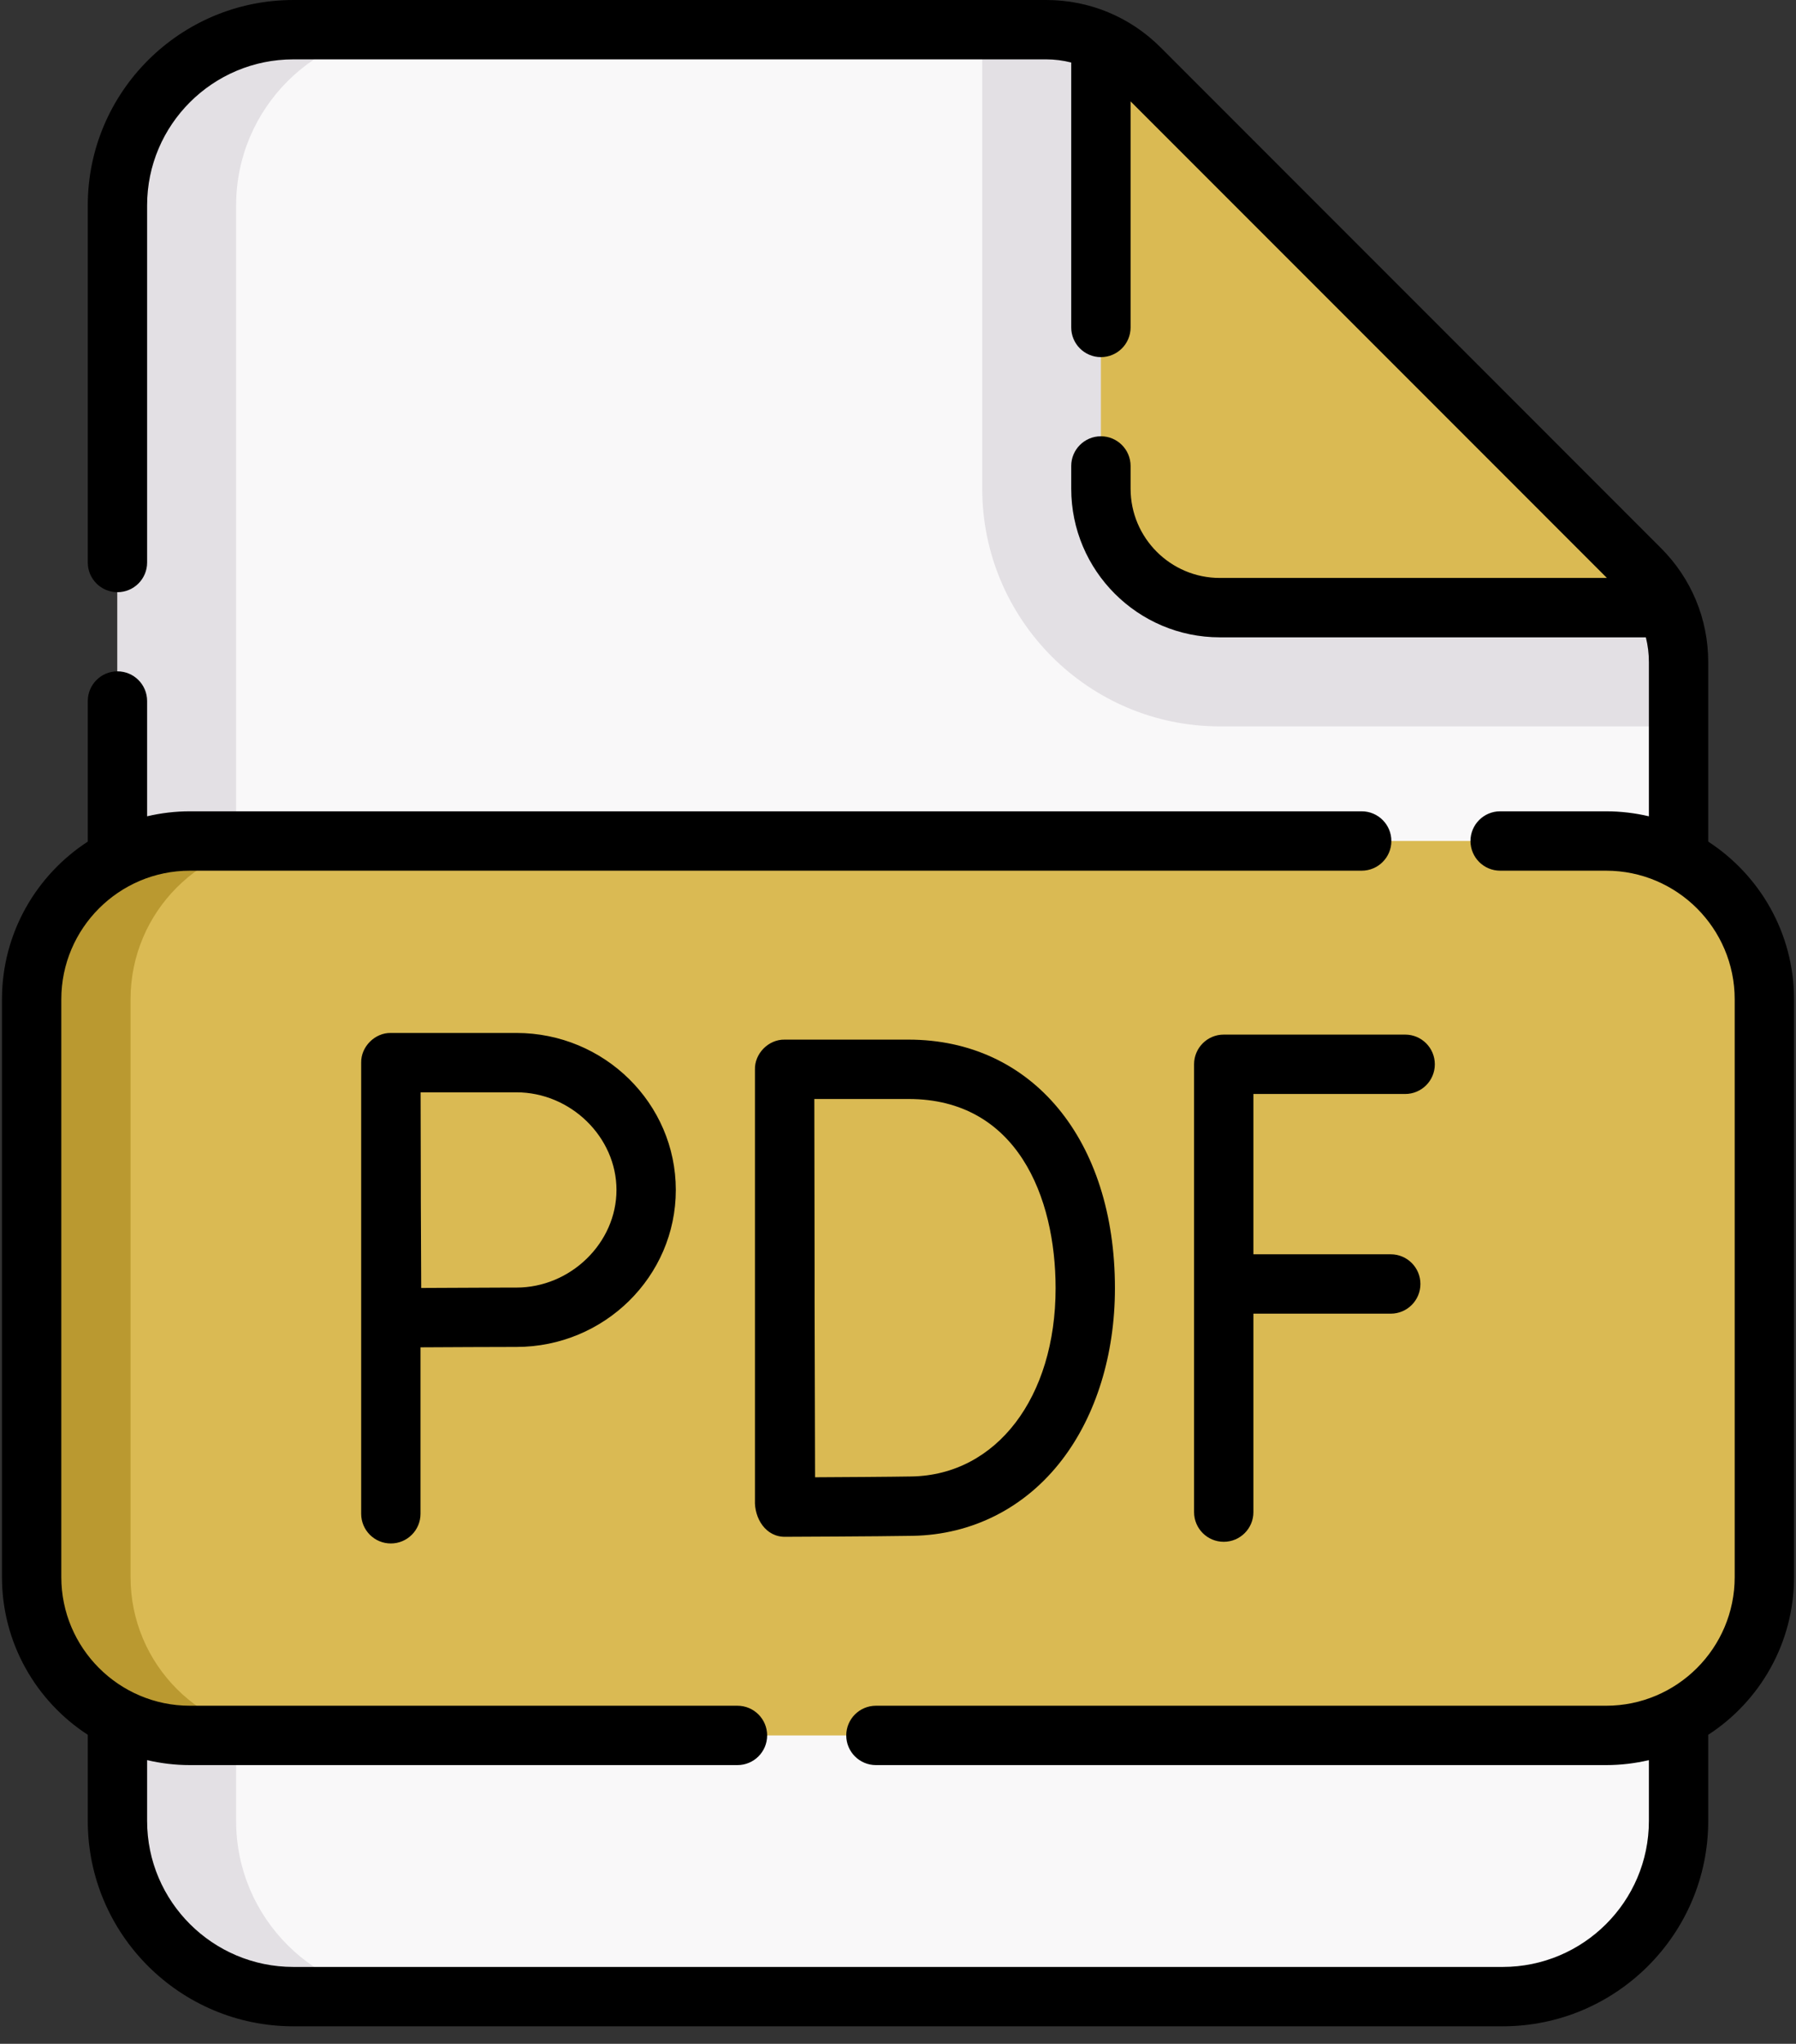 <svg xmlns="http://www.w3.org/2000/svg" width="80" height="91" viewBox="0 0 80 91">
  <rect x="0" y="0" width="80" height="91" fill="#333333" stroke="none"/>
  <g fill="none">
    <path fill="#F9F8F9" d="M74.768,81.079 C74.768,85.398 71.26,88.899 66.933,88.899 L13.067,88.899 C8.74,88.899 5.232,85.398 5.232,81.079 L5.232,9.141 C5.232,4.822 8.74,1.322 13.067,1.322 L46.6,1.322 C48.161,1.322 49.658,1.941 50.76,3.044 L73.052,25.338 C74.151,26.438 74.768,27.927 74.768,29.481 L74.768,81.079 Z"/>
    <path fill="#E3E0E4" d="M18.352 88.899L13.066 88.899C8.74 88.899 5.232 85.397 5.232 81.078L5.232 9.142C5.232 4.823 8.74 1.322 13.066 1.322L18.352 1.322C14.026 1.322 10.518 4.823 10.518 9.142L10.518 81.078C10.518 85.397 14.026 88.899 18.352 88.899zM74.768 29.48L74.768 32.342 54.335 32.342C48.499 32.342 43.752 27.593 43.752 21.757L43.752 1.322 46.601 1.322C48.16 1.322 49.658 1.942 50.759 3.043L73.052 25.337C74.152 26.437 74.768 27.928 74.768 29.48L74.768 29.48z"/>
    <path fill="#DABA53" d="M71.542,37.445 C75.435,37.445 78.59,40.601 78.59,44.493 L78.59,70.22 C78.59,74.113 75.435,77.269 71.542,77.269 L8.458,77.269 C4.565,77.269 1.41,74.113 1.41,70.22 L1.41,44.493 C1.41,40.601 4.565,37.445 8.458,37.445 L71.542,37.445 Z M49.038,1.852 C49.674,2.139 50.257,2.541 50.759,3.043 L73.052,25.337 C73.554,25.84 73.954,26.421 74.241,27.056 L54.335,27.056 C51.41,27.056 49.038,24.684 49.038,21.757 L49.038,1.852 Z"/>
    <path fill="#BA9930" d="M12.863,77.269 L8.458,77.269 C4.566,77.269 1.41,74.113 1.41,70.22 L1.41,44.493 C1.41,40.601 4.566,37.445 8.458,37.445 L12.863,37.445 C8.971,37.445 5.815,40.601 5.815,44.493 L5.815,70.22 C5.815,74.113 8.971,77.269 12.863,77.269 Z"/>
    <path fill="#000" d="M76.09,37.472 L76.09,29.481 C76.09,27.563 75.343,25.761 73.986,24.404 L51.695,2.109 C50.334,0.749 48.525,0 46.6,0 L13.067,0 C8.018,0 3.91,4.101 3.91,9.141 L3.91,25.046 C3.91,25.776 4.502,26.367 5.232,26.367 C5.962,26.367 6.553,25.776 6.553,25.046 L6.553,9.141 C6.553,5.558 9.475,2.643 13.067,2.643 L46.6,2.643 C46.978,2.643 47.353,2.691 47.716,2.784 L47.716,14.579 C47.716,15.309 48.308,15.901 49.038,15.901 C49.768,15.901 50.36,15.309 50.36,14.579 L50.36,4.513 L71.578,25.733 L54.335,25.733 C52.143,25.733 50.36,23.95 50.36,21.757 L50.36,20.747 C50.36,20.017 49.768,19.425 49.038,19.425 C48.308,19.425 47.716,20.017 47.716,20.747 L47.716,21.757 C47.716,25.407 50.686,28.377 54.335,28.377 L73.312,28.377 C73.401,28.733 73.447,29.103 73.447,29.481 L73.447,36.345 C72.834,36.201 72.197,36.123 71.542,36.123 L66.822,36.123 C66.092,36.123 65.5,36.715 65.5,37.445 C65.5,38.175 66.092,38.767 66.822,38.767 L71.542,38.767 C74.7,38.767 77.269,41.336 77.269,44.493 L77.269,70.22 C77.269,73.378 74.7,75.947 71.542,75.947 L39.016,75.947 C38.287,75.947 37.695,76.539 37.695,77.269 C37.695,77.999 38.287,78.59 39.016,78.59 L71.542,78.59 C72.197,78.59 72.834,78.512 73.447,78.369 L73.447,81.079 C73.447,84.662 70.525,87.577 66.933,87.577 L13.067,87.577 C9.475,87.577 6.553,84.662 6.553,81.079 L6.553,78.369 C7.166,78.512 7.803,78.59 8.458,78.59 L32.849,78.59 C33.579,78.59 34.171,77.999 34.171,77.269 C34.171,76.539 33.579,75.947 32.849,75.947 L8.458,75.947 C5.3,75.947 2.731,73.378 2.731,70.22 L2.731,44.493 C2.731,41.336 5.3,38.767 8.458,38.767 L60.654,38.767 C61.384,38.767 61.976,38.175 61.976,37.445 C61.976,36.715 61.384,36.123 60.654,36.123 L8.458,36.123 C7.803,36.123 7.166,36.201 6.553,36.345 L6.553,31.213 C6.553,30.483 5.962,29.891 5.232,29.891 C4.502,29.891 3.91,30.483 3.91,31.213 L3.91,37.472 C1.612,38.966 0.088,41.554 0.088,44.493 L0.088,70.22 C0.088,73.159 1.612,75.748 3.91,77.241 L3.91,81.079 C3.91,86.12 8.018,90.22 13.067,90.22 L66.933,90.22 C71.982,90.22 76.09,86.12 76.09,81.079 L76.09,77.241 C78.388,75.748 79.912,73.159 79.912,70.22 L79.912,44.493 C79.912,41.554 78.388,38.966 76.09,37.472 Z"/>
    <path fill="#000" d="M23.002,45.992 C26.918,45.992 30.103,49.128 30.103,52.982 C30.103,56.836 26.918,59.972 23.002,59.972 C22.022,59.972 20.041,59.982 18.731,59.989 L18.731,59.989 L18.731,67.4 C18.731,68.13 18.139,68.722 17.409,68.722 C16.679,68.722 16.088,68.13 16.088,67.4 L16.088,67.4 L16.088,47.313 C16.075,46.605 16.699,45.978 17.409,45.992 L17.409,45.992 Z M62.591,46.065 C63.321,46.065 63.912,46.657 63.912,47.387 C63.912,48.117 63.321,48.709 62.591,48.709 L62.591,48.709 L55.831,48.709 L55.831,55.847 L61.949,55.847 C62.679,55.847 63.27,56.438 63.27,57.168 C63.27,57.898 62.679,58.49 61.949,58.49 L61.949,58.49 L55.831,58.49 L55.831,67.327 C55.831,68.057 55.239,68.648 54.509,68.648 C53.779,68.648 53.188,68.057 53.188,67.327 L53.188,67.327 L53.188,47.387 C53.188,46.657 53.779,46.065 54.509,46.065 L54.509,46.065 Z M40.47,46.289 C45.969,46.289 49.663,50.737 49.663,57.357 C49.663,60.301 48.827,63.014 47.309,64.995 C45.672,67.133 43.308,68.335 40.655,68.382 C39.089,68.409 35.16,68.424 34.994,68.425 C34.105,68.448 33.593,67.597 33.628,66.787 L33.628,66.787 L33.628,47.631 C33.603,46.913 34.232,46.275 34.949,46.289 L34.949,46.289 Z M40.47,48.932 L36.273,48.932 C36.277,50.918 36.283,54.647 36.285,56.63 L36.285,57.989 C36.288,60.135 36.299,63.814 36.306,65.775 C37.635,65.768 39.625,65.756 40.608,65.739 C44.383,65.673 47.02,62.226 47.02,57.357 C47.02,53.284 45.299,48.932 40.47,48.932 L40.47,48.932 Z M23.002,48.635 L18.735,48.635 C18.738,49.858 18.743,51.629 18.744,52.613 L18.745,53.466 C18.747,54.54 18.756,56.193 18.762,57.346 C19.888,57.34 21.483,57.332 22.53,57.329 L23.002,57.329 C25.419,57.329 27.46,55.338 27.46,52.982 C27.46,50.626 25.419,48.635 23.002,48.635 L23.002,48.635 Z"/>
  </g>
</svg>
